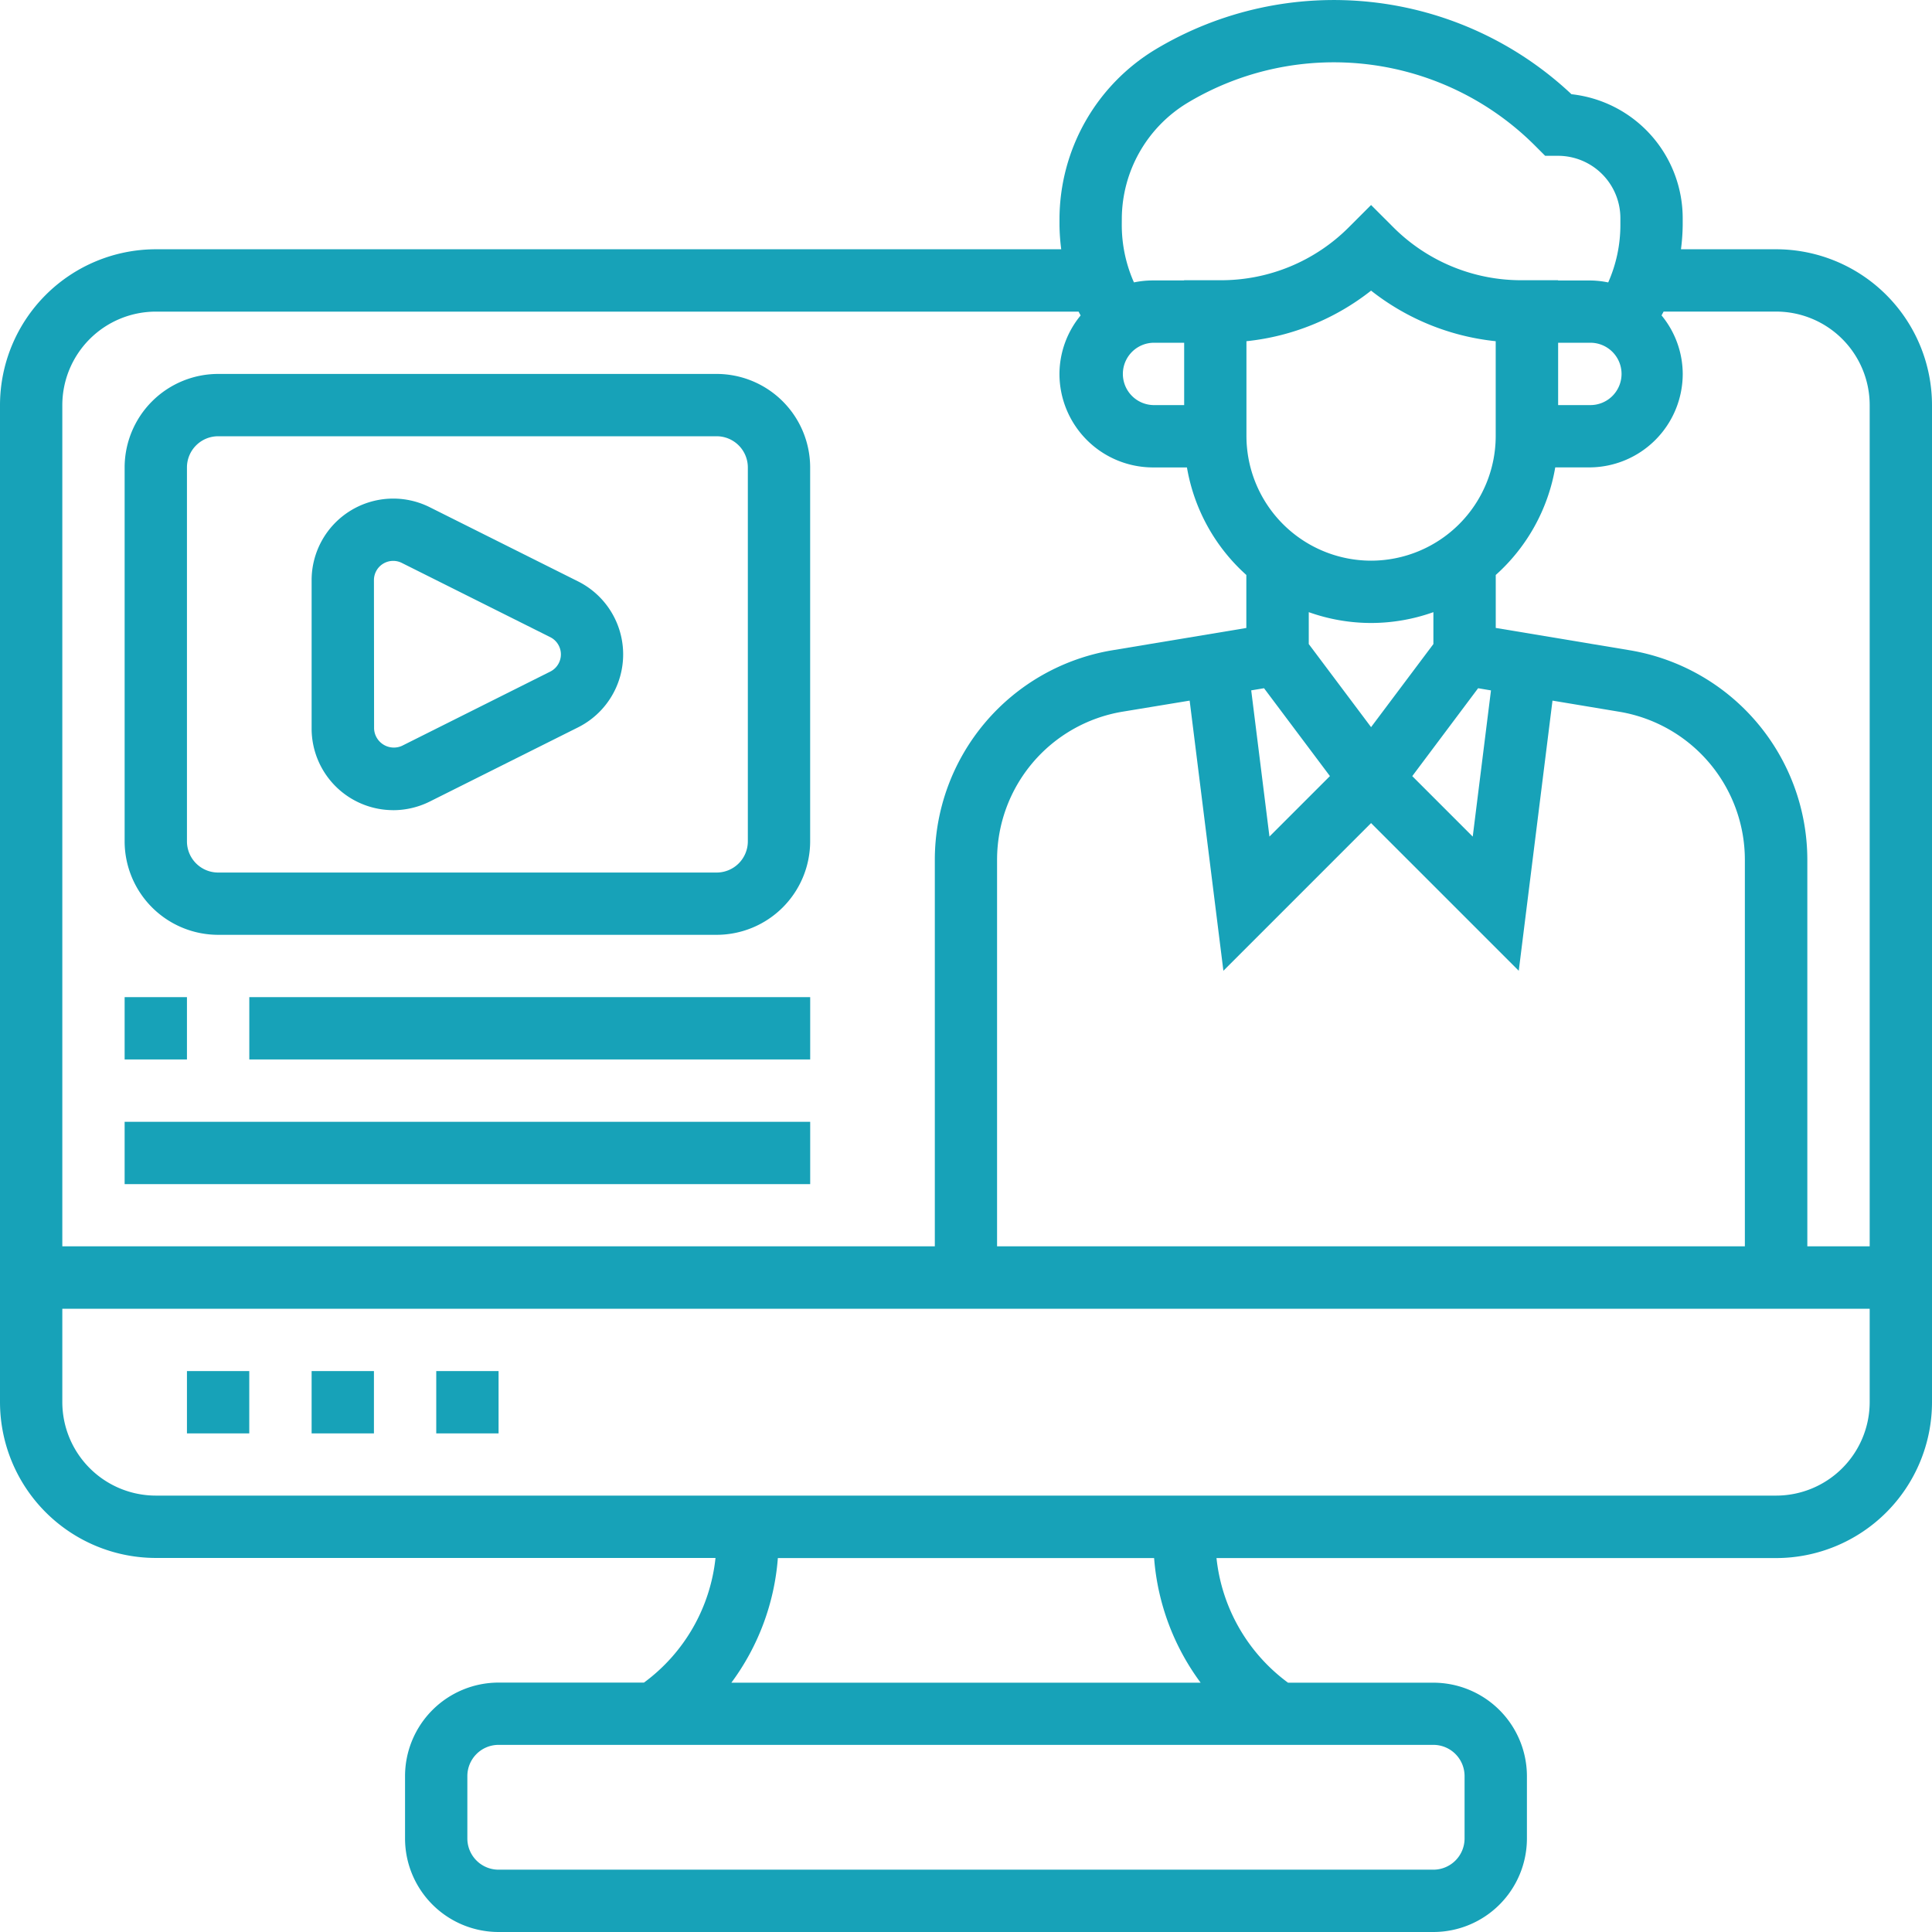 <svg id="instructor" xmlns="http://www.w3.org/2000/svg" width="53.48" height="53.48" viewBox="0 0 53.48 53.48">
  <path id="Path_6" data-name="Path 6" d="M11,45h1.725v1.725H11Z" transform="translate(-2.374 -7.047)" fill="#17a2b8"/>
  <path id="Path_7" data-name="Path 7" d="M15,45h1.725v1.725H15Z" transform="translate(-2.924 -7.047)" fill="#17a2b8"/>
  <path id="Path_8" data-name="Path 8" d="M7,45H8.725v1.725H7Z" transform="translate(-1.825 -7.047)" fill="#17a2b8"/>
  <path id="Path_9" data-name="Path 9" d="M50.167,7.9H47.531a5.664,5.664,0,0,0,.048-.663v-.2A3.455,3.455,0,0,0,44.5,3.608a9.6,9.6,0,0,0-11.515-1.24A5.5,5.5,0,0,0,30.328,7.06v.177a5.662,5.662,0,0,0,.048.663H5.313A4.318,4.318,0,0,0,1,12.213v27.6a4.318,4.318,0,0,0,4.313,4.313H20.806a4.924,4.924,0,0,1-1.98,3.45H14.8a2.591,2.591,0,0,0-2.588,2.588v1.725A2.591,2.591,0,0,0,14.8,54.48H40.679a2.591,2.591,0,0,0,2.588-2.588V50.167a2.591,2.591,0,0,0-2.588-2.588H36.654a4.924,4.924,0,0,1-1.98-3.45H50.167a4.318,4.318,0,0,0,4.313-4.313v-27.6A4.318,4.318,0,0,0,50.167,7.9Zm0,1.725a2.591,2.591,0,0,1,2.588,2.588V35.5H51.029V24.8A5.886,5.886,0,0,0,46.114,19l-3.71-.618V16.916a5.165,5.165,0,0,0,1.647-2.978h.941a2.591,2.591,0,0,0,2.588-2.588,2.562,2.562,0,0,0-.586-1.619c.017-.036.039-.07.056-.106ZM41.916,20.051l.356.06-.505,4.047-1.674-1.674ZM38.953,16.52a3.454,3.454,0,0,1-3.45-3.45V10.445a6.684,6.684,0,0,0,3.45-1.4,6.684,6.684,0,0,0,3.45,1.4V13.07A3.454,3.454,0,0,1,38.953,16.52Zm0,1.725a5.154,5.154,0,0,0,1.725-.3v.883l-1.725,2.3-1.725-2.3v-.883A5.154,5.154,0,0,0,38.953,18.245ZM35.99,20.051l1.824,2.432-1.674,1.674-.505-4.047Zm-2.059.343.934,7.478,4.088-4.088,4.088,4.088.934-7.478,1.855.309A4.159,4.159,0,0,1,49.3,24.8V35.5H28.6V24.8a4.157,4.157,0,0,1,3.474-4.1Zm10.2-9.906h.863a.863.863,0,1,1,0,1.725h-.863ZM32.053,7.06a3.766,3.766,0,0,1,1.819-3.213A7.873,7.873,0,0,1,43.519,5.06l.253.253h.357a1.727,1.727,0,0,1,1.725,1.725v.2a3.917,3.917,0,0,1-.337,1.58,2.572,2.572,0,0,0-.525-.054h-.863V8.757h-1.01a5,5,0,0,1-3.556-1.472l-.61-.61-.61.61a4.994,4.994,0,0,1-3.556,1.472h-1.01v.006h-.863a2.572,2.572,0,0,0-.525.054,3.917,3.917,0,0,1-.337-1.58Zm.863,5.153a.863.863,0,0,1,0-1.725h.863v1.725ZM5.313,9.626H30.857c.017.036.038.07.056.106a2.56,2.56,0,0,0-.586,1.619,2.591,2.591,0,0,0,2.588,2.588h.941A5.165,5.165,0,0,0,35.5,16.916v1.467L31.792,19a5.882,5.882,0,0,0-4.915,5.8V35.5H2.725V12.213A2.591,2.591,0,0,1,5.313,9.626ZM41.541,50.167v1.725a.864.864,0,0,1-.863.863H14.8a.864.864,0,0,1-.863-.863V50.167A.864.864,0,0,1,14.8,49.3H40.679A.864.864,0,0,1,41.541,50.167Zm-7.306-2.588H21.245a6.639,6.639,0,0,0,1.287-3.45H32.947A6.648,6.648,0,0,0,34.235,47.579ZM50.167,42.4H5.313a2.591,2.591,0,0,1-2.588-2.588V37.228H52.755v2.588A2.591,2.591,0,0,1,50.167,42.4Z" transform="translate(-1 -1)" fill="#17a2b8"/>
  <path id="Path_10" data-name="Path 10" d="M13.258,25.626a2.281,2.281,0,0,0,1.01-.238l4.108-2.055a2.259,2.259,0,0,0,0-4.04l-4.109-2.055A2.259,2.259,0,0,0,11,19.258v4.109a2.26,2.26,0,0,0,2.258,2.258Zm-.533-6.368a.533.533,0,0,1,.771-.477l4.109,2.055a.533.533,0,0,1,0,.954L13.5,23.845a.548.548,0,0,1-.771-.477Z" transform="translate(-2.374 -3.199)" fill="#17a2b8"/>
  <path id="Path_11" data-name="Path 11" d="M7.588,28.526h13.8a2.591,2.591,0,0,0,2.588-2.588V15.588A2.591,2.591,0,0,0,21.389,13H7.588A2.591,2.591,0,0,0,5,15.588V25.939A2.591,2.591,0,0,0,7.588,28.526ZM6.725,15.588a.864.864,0,0,1,.863-.863h13.8a.864.864,0,0,1,.863.863V25.939a.864.864,0,0,1-.863.863H7.588a.864.864,0,0,1-.863-.863Z" transform="translate(-1.55 -2.649)" fill="#17a2b8"/>
  <path id="Path_12" data-name="Path 12" d="M5,33H6.725v1.725H5Z" transform="translate(-1.55 -5.398)" fill="#17a2b8"/>
  <path id="Path_13" data-name="Path 13" d="M9,33H24.526v1.725H9Z" transform="translate(-2.099 -5.398)" fill="#17a2b8"/>
  <path id="Path_14" data-name="Path 14" d="M5,37H23.977v1.725H5Z" transform="translate(-1.55 -5.947)" fill="#17a2b8"/>
</svg>

